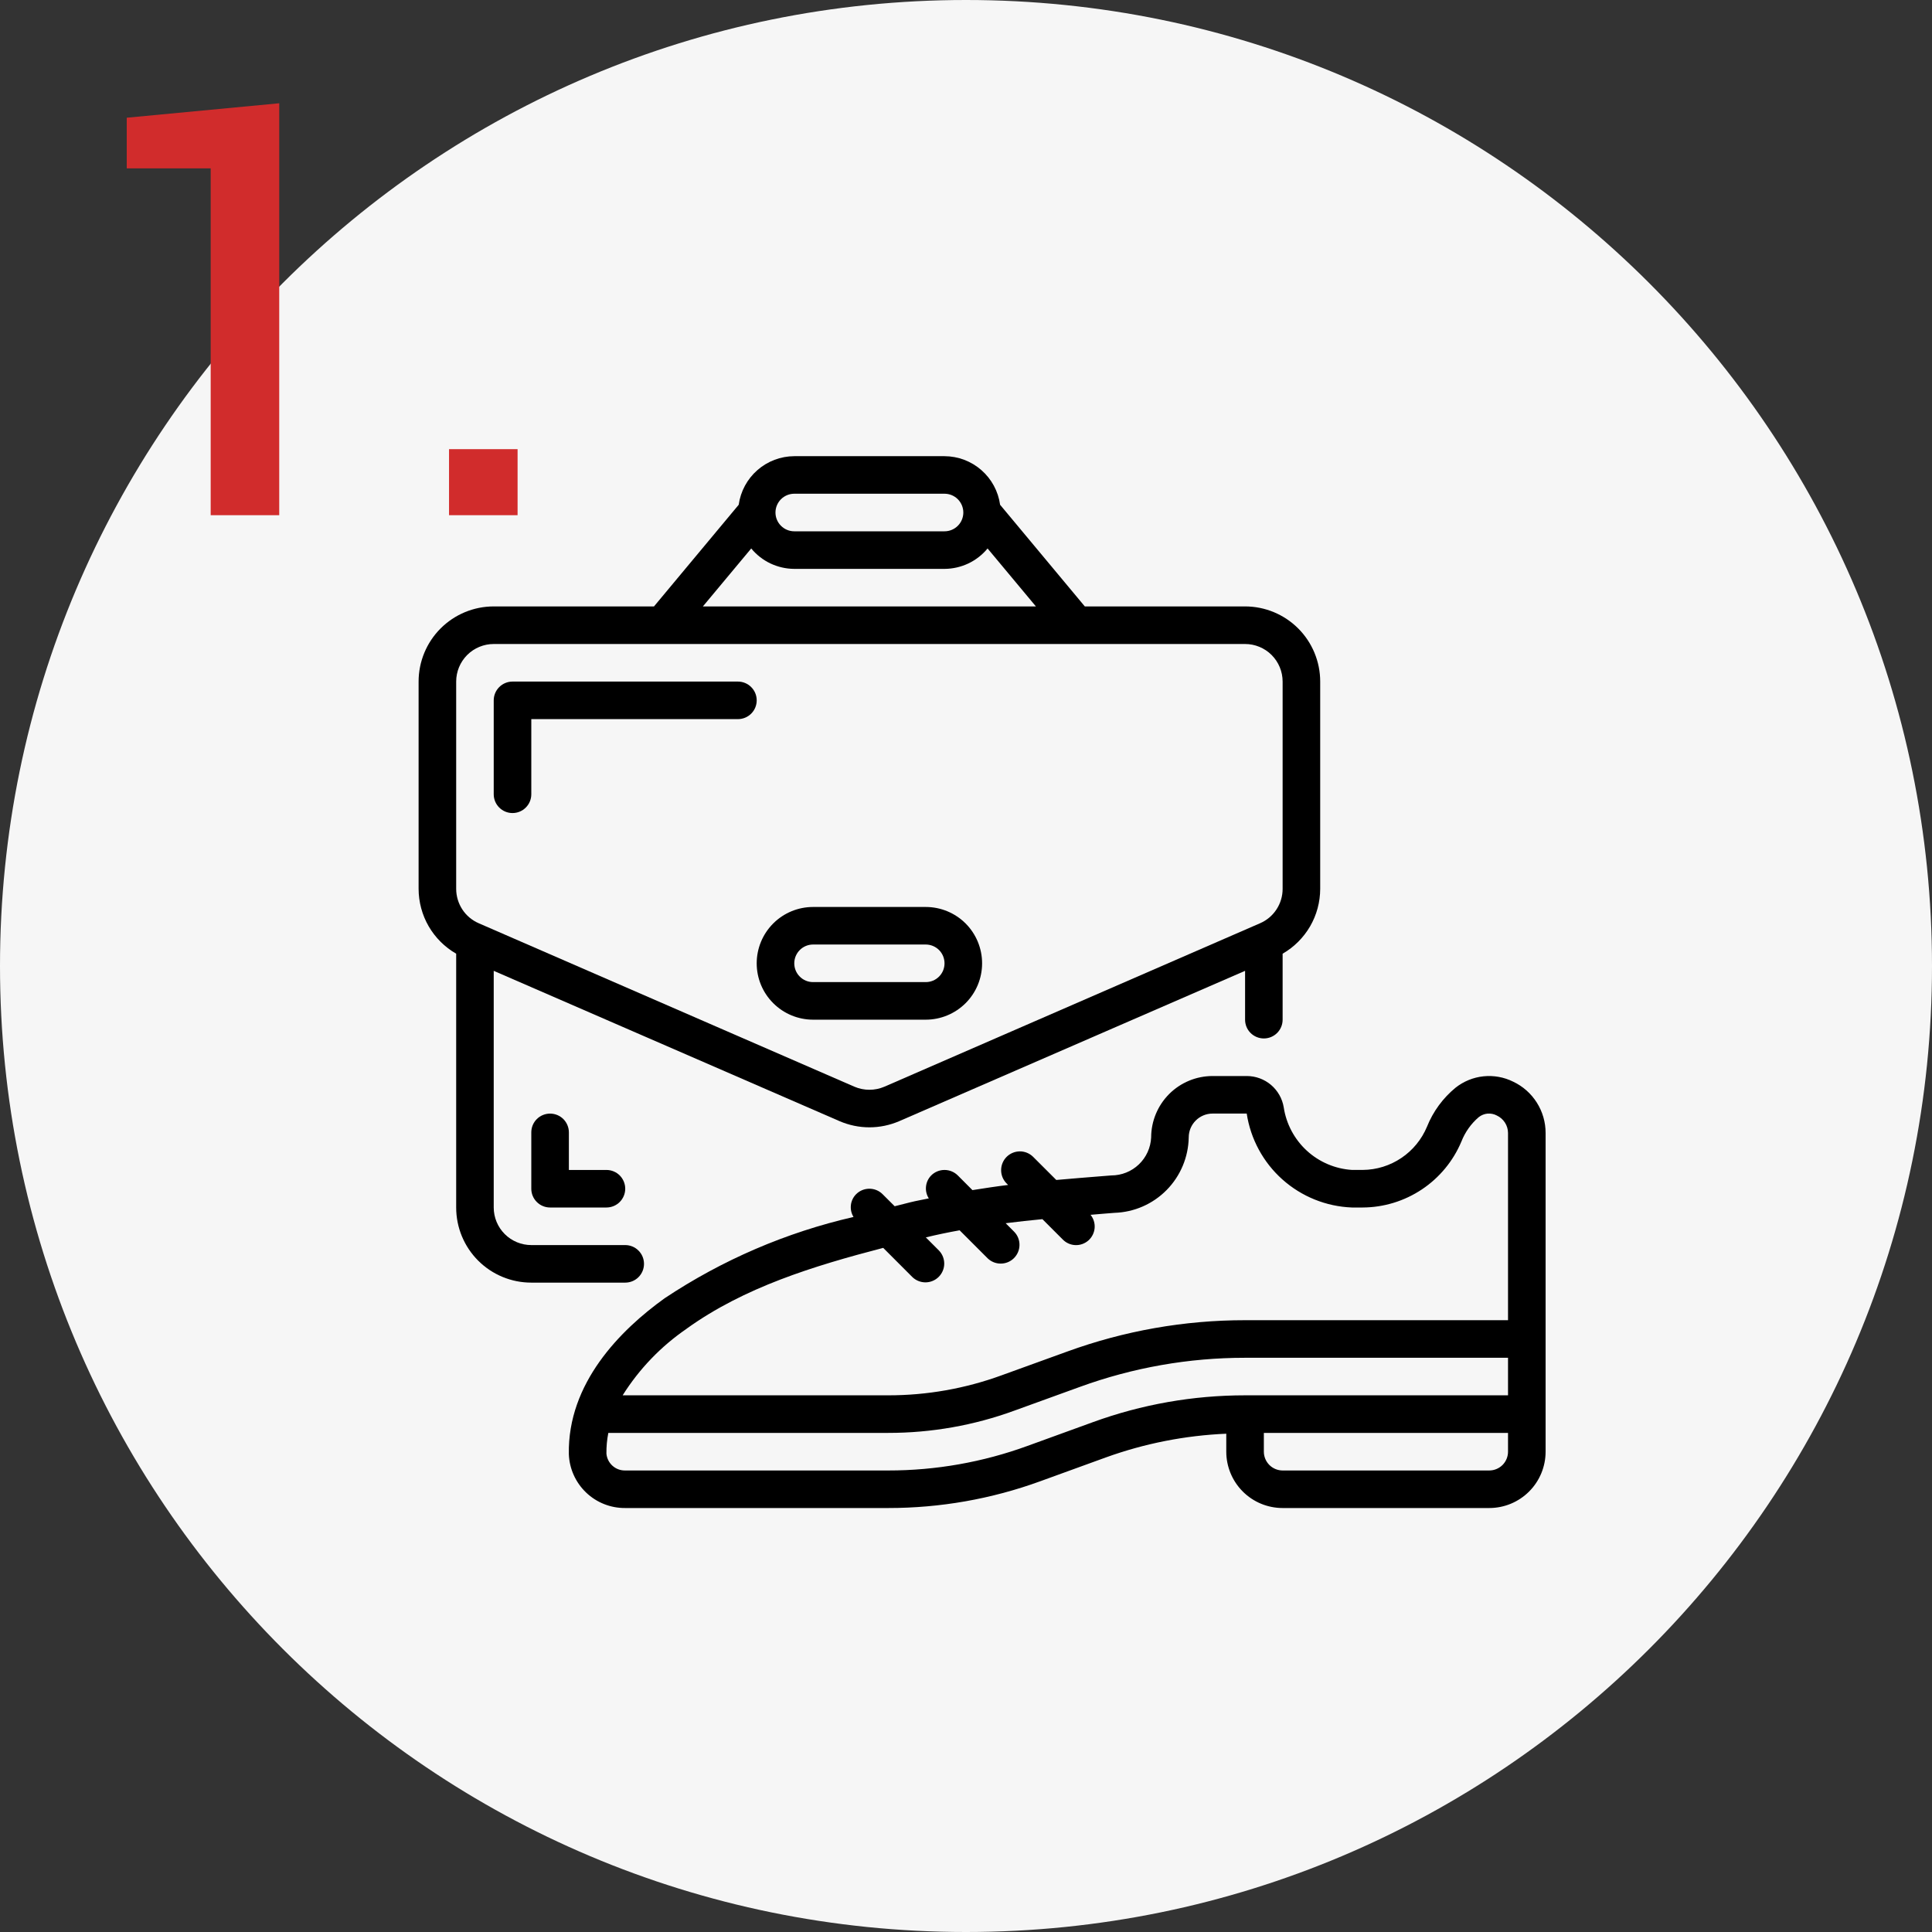 <svg xmlns="http://www.w3.org/2000/svg" width="60" height="60" viewBox="0 0 60 60" fill="none"><rect x="0" y="0" width="60" height="60" fill="#333333" stroke="none"/><g clip-path="url(#clip0_72_4)"><path d="M60 30C60 13.431 46.569 0 30 0C13.431 0 0 13.431 0 30C0 46.569 13.431 60 30 60C46.569 60 60 46.569 60 30Z" fill="#F6F6F6"></path><path d="M8.672 16H6.543V5.229H3.936V3.656L8.672 3.207V16Z" fill="#D12C2C"></path><path d="M16.074 13.949V16H13.945V13.949H16.074Z" fill="#D12C2C"></path><g clip-path="url(#clip1_72_4)"><path d="M17.083 34.584C16.929 34.584 16.78 34.645 16.671 34.754C16.561 34.864 16.5 35.012 16.5 35.167V36.917C16.5 37.072 16.561 37.22 16.671 37.329C16.78 37.439 16.929 37.5 17.083 37.5H18.833C18.988 37.5 19.136 37.439 19.246 37.329C19.355 37.22 19.417 37.072 19.417 36.917C19.417 36.762 19.355 36.614 19.246 36.504C19.136 36.395 18.988 36.334 18.833 36.334H17.667V35.167C17.667 35.012 17.605 34.864 17.496 34.754C17.386 34.645 17.238 34.584 17.083 34.584Z" fill="black"></path><path d="M14.167 29.618V37.5C14.167 38.119 14.412 38.712 14.85 39.15C15.288 39.588 15.881 39.833 16.5 39.833H19.417C19.571 39.833 19.72 39.772 19.829 39.663C19.939 39.553 20 39.405 20 39.25C20 39.095 19.939 38.947 19.829 38.838C19.72 38.728 19.571 38.667 19.417 38.667H16.5C16.191 38.667 15.894 38.544 15.675 38.325C15.456 38.106 15.333 37.809 15.333 37.5V30.15L26.07 34.817C26.363 34.944 26.68 35.01 27 35.01C27.32 35.01 27.637 34.944 27.93 34.817L38.667 30.15V31.667C38.667 31.822 38.728 31.97 38.837 32.079C38.947 32.189 39.095 32.25 39.25 32.25C39.405 32.25 39.553 32.189 39.663 32.079C39.772 31.97 39.833 31.822 39.833 31.667V29.618C40.188 29.414 40.482 29.12 40.687 28.767C40.892 28.413 40.999 28.011 41 27.603V21.167C41 20.548 40.754 19.954 40.317 19.517C39.879 19.079 39.285 18.833 38.667 18.833H33.69L31.059 15.676C31.001 15.259 30.795 14.877 30.478 14.6C30.161 14.322 29.755 14.169 29.333 14.167H24.667C24.245 14.169 23.839 14.322 23.522 14.6C23.205 14.877 22.999 15.259 22.941 15.676L20.31 18.833H15.333C14.714 18.833 14.121 19.079 13.683 19.517C13.246 19.954 13 20.548 13 21.167V27.603C13.001 28.011 13.108 28.413 13.313 28.767C13.518 29.12 13.812 29.414 14.167 29.618ZM24.667 15.333H29.333C29.488 15.333 29.636 15.395 29.746 15.504C29.855 15.614 29.917 15.762 29.917 15.917C29.917 16.072 29.855 16.22 29.746 16.329C29.636 16.439 29.488 16.5 29.333 16.5H24.667C24.512 16.5 24.364 16.439 24.254 16.329C24.145 16.22 24.083 16.072 24.083 15.917C24.083 15.762 24.145 15.614 24.254 15.504C24.364 15.395 24.512 15.333 24.667 15.333ZM23.33 17.033C23.492 17.23 23.696 17.389 23.927 17.499C24.159 17.608 24.411 17.666 24.667 17.667H29.333C29.589 17.666 29.841 17.608 30.073 17.499C30.304 17.389 30.508 17.23 30.67 17.033L32.171 18.833H21.829L23.33 17.033ZM14.167 21.167C14.167 20.857 14.29 20.561 14.508 20.342C14.727 20.123 15.024 20 15.333 20H38.667C38.976 20 39.273 20.123 39.492 20.342C39.71 20.561 39.833 20.857 39.833 21.167V27.603C39.834 27.83 39.767 28.052 39.643 28.242C39.519 28.432 39.342 28.582 39.133 28.672L27.467 33.748C27.169 33.876 26.831 33.876 26.533 33.748L14.867 28.672C14.659 28.582 14.481 28.432 14.357 28.242C14.233 28.052 14.167 27.83 14.167 27.603V21.167Z" fill="black"></path><path d="M15.917 25.25C16.071 25.25 16.22 25.189 16.329 25.079C16.439 24.97 16.5 24.822 16.5 24.667V22.333H22.917C23.071 22.333 23.22 22.272 23.329 22.163C23.439 22.053 23.5 21.905 23.5 21.75C23.5 21.595 23.439 21.447 23.329 21.338C23.22 21.228 23.071 21.167 22.917 21.167H15.917C15.762 21.167 15.614 21.228 15.504 21.338C15.395 21.447 15.333 21.595 15.333 21.75V24.667C15.333 24.822 15.395 24.97 15.504 25.079C15.614 25.189 15.762 25.25 15.917 25.25ZM25.25 31.667H28.75C29.214 31.667 29.659 31.482 29.988 31.154C30.316 30.826 30.5 30.381 30.5 29.917C30.5 29.453 30.316 29.008 29.988 28.679C29.659 28.351 29.214 28.167 28.75 28.167H25.25C24.786 28.167 24.341 28.351 24.013 28.679C23.684 29.008 23.5 29.453 23.5 29.917C23.5 30.381 23.684 30.826 24.013 31.154C24.341 31.482 24.786 31.667 25.25 31.667ZM25.25 29.333H28.75C28.905 29.333 29.053 29.395 29.163 29.504C29.272 29.614 29.333 29.762 29.333 29.917C29.333 30.072 29.272 30.22 29.163 30.329C29.053 30.439 28.905 30.5 28.75 30.5H25.25C25.095 30.5 24.947 30.439 24.838 30.329C24.728 30.22 24.667 30.072 24.667 29.917C24.667 29.762 24.728 29.614 24.838 29.504C24.947 29.395 25.095 29.333 25.25 29.333ZM46.992 33.592C46.706 33.45 46.387 33.393 46.07 33.426C45.753 33.459 45.453 33.582 45.203 33.78C44.81 34.103 44.505 34.52 44.316 34.992C44.151 35.386 43.875 35.724 43.52 35.962C43.166 36.201 42.749 36.33 42.322 36.333H41.986C41.464 36.3 40.968 36.088 40.583 35.734C40.198 35.38 39.945 34.904 39.867 34.387C39.822 34.116 39.681 33.87 39.472 33.692C39.262 33.515 38.996 33.417 38.721 33.417H37.657C37.152 33.417 36.667 33.618 36.309 33.976C35.952 34.334 35.751 34.819 35.75 35.324C35.735 35.642 35.599 35.942 35.368 36.162C35.138 36.382 34.832 36.504 34.514 36.504L34.198 36.529C33.737 36.566 33.271 36.603 32.804 36.645L32.079 35.921C31.969 35.815 31.822 35.756 31.669 35.757C31.516 35.759 31.369 35.82 31.261 35.928C31.153 36.036 31.092 36.183 31.091 36.336C31.089 36.489 31.148 36.636 31.254 36.746L31.308 36.8C30.94 36.844 30.571 36.902 30.2 36.96L29.745 36.504C29.635 36.395 29.487 36.334 29.332 36.334C29.177 36.334 29.029 36.395 28.92 36.504C28.828 36.597 28.771 36.718 28.758 36.848C28.744 36.977 28.775 37.108 28.845 37.217C28.653 37.259 28.458 37.291 28.267 37.339L27.785 37.461L27.411 37.088C27.302 36.978 27.154 36.917 26.999 36.917C26.844 36.917 26.696 36.978 26.587 37.088C26.496 37.179 26.439 37.299 26.425 37.427C26.411 37.555 26.439 37.684 26.507 37.794C24.417 38.273 22.431 39.128 20.646 40.315C19.263 41.307 17.625 42.955 17.666 45.162C17.683 45.614 17.876 46.041 18.203 46.353C18.529 46.665 18.965 46.837 19.417 46.833H27.583C29.195 46.834 30.794 46.553 32.308 46.001L34.34 45.263C35.543 44.828 36.805 44.58 38.083 44.525V45.083C38.083 45.547 38.268 45.993 38.596 46.321C38.924 46.649 39.369 46.833 39.833 46.833H46.25C46.714 46.833 47.159 46.649 47.487 46.321C47.816 45.993 48 45.547 48 45.083V35.186C48.001 34.852 47.906 34.525 47.727 34.242C47.549 33.96 47.294 33.734 46.992 33.592ZM21.325 41.263C23.11 39.979 25.263 39.317 27.429 38.754L28.335 39.661C28.445 39.767 28.593 39.826 28.746 39.825C28.899 39.823 29.045 39.762 29.153 39.654C29.261 39.545 29.323 39.399 29.324 39.246C29.325 39.093 29.266 38.946 29.16 38.836L28.752 38.428C29.1 38.344 29.45 38.271 29.802 38.208L30.673 39.079C30.783 39.185 30.93 39.244 31.083 39.242C31.236 39.241 31.382 39.18 31.49 39.072C31.599 38.963 31.66 38.817 31.661 38.664C31.663 38.511 31.604 38.364 31.497 38.254L31.232 37.988C31.612 37.94 31.99 37.899 32.373 37.862L33.006 38.495C33.11 38.601 33.251 38.663 33.399 38.668C33.548 38.673 33.692 38.62 33.803 38.522C33.914 38.423 33.982 38.285 33.995 38.137C34.007 37.989 33.961 37.843 33.868 37.727C34.009 37.715 34.152 37.703 34.293 37.691L34.609 37.666C35.221 37.647 35.802 37.393 36.231 36.957C36.661 36.521 36.906 35.936 36.917 35.324C36.917 34.915 37.249 34.583 37.657 34.583H38.718C38.838 35.373 39.23 36.097 39.826 36.629C40.422 37.161 41.185 37.469 41.984 37.5H42.32C42.976 37.497 43.616 37.3 44.161 36.936C44.706 36.572 45.132 36.055 45.386 35.45C45.501 35.157 45.686 34.896 45.926 34.692C46.004 34.631 46.099 34.593 46.197 34.584C46.296 34.576 46.396 34.596 46.483 34.642C46.695 34.74 46.832 34.952 46.833 35.185V41H38.667C36.782 40.999 34.913 41.329 33.142 41.974L31.11 42.71C29.98 43.123 28.787 43.334 27.583 43.333H19.337C19.851 42.514 20.529 41.809 21.327 41.263H21.325ZM33.942 44.166L31.91 44.904C30.524 45.41 29.059 45.668 27.583 45.667H19.417C19.271 45.67 19.129 45.618 19.021 45.52C18.912 45.422 18.845 45.287 18.833 45.142C18.831 44.926 18.85 44.711 18.892 44.5H27.583C28.923 44.501 30.252 44.267 31.509 43.806L33.54 43.07C35.183 42.472 36.918 42.166 38.667 42.167H46.833V43.333H38.667C37.055 43.333 35.456 43.614 33.942 44.166ZM46.833 45.083C46.833 45.238 46.772 45.386 46.663 45.496C46.553 45.605 46.405 45.667 46.25 45.667H39.833C39.679 45.667 39.53 45.605 39.421 45.496C39.312 45.386 39.25 45.238 39.25 45.083V44.5H46.833V45.083Z" fill="black"></path></g></g><defs><clipPath id="clip0_72_4"><rect width="60" height="60" fill="white"></rect></clipPath><clipPath id="clip1_72_4"><rect width="35" height="35" fill="white" transform="translate(13 13)"></rect></clipPath></defs></svg>